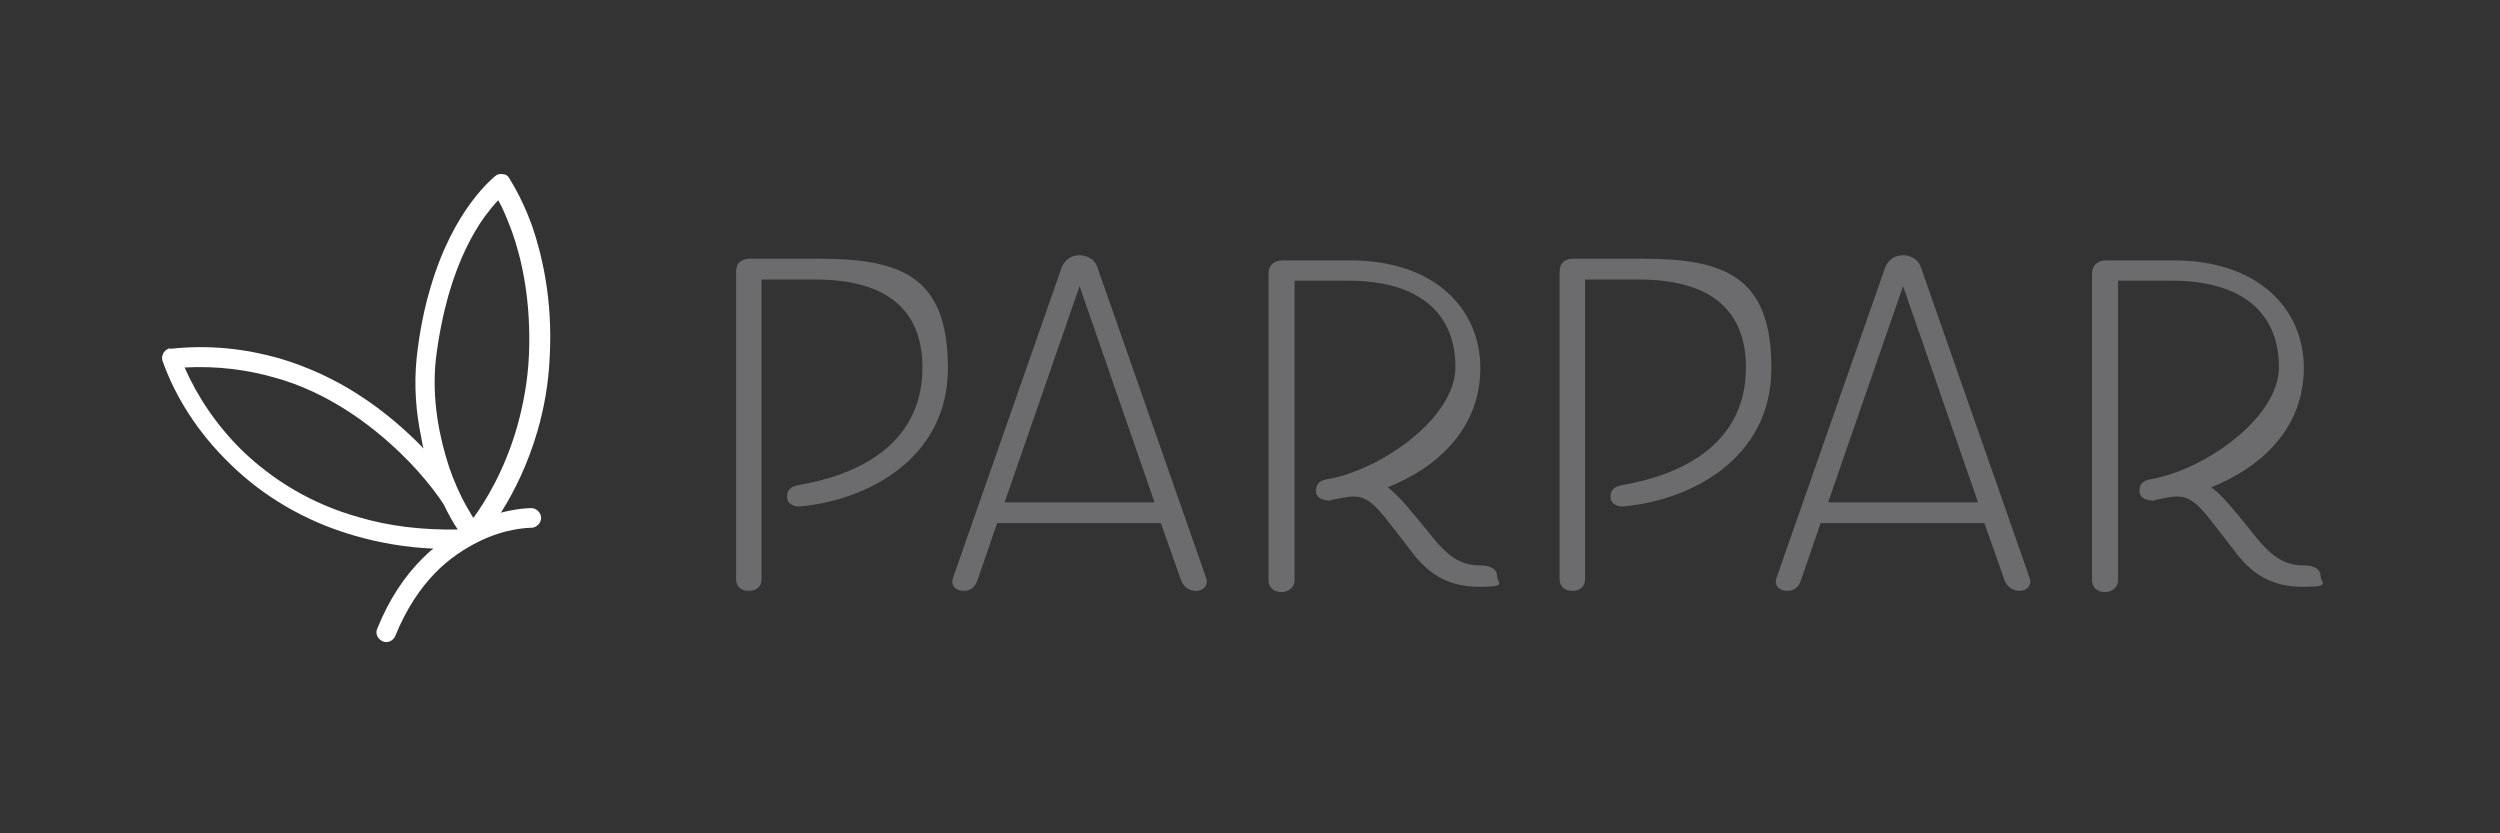 <svg xmlns="http://www.w3.org/2000/svg" xmlns:xlink="http://www.w3.org/1999/xlink" id="uuid-7c755172-7566-4d52-a8a9-7c08fc95c64c" data-name="Layer 1" viewBox="0 0 432 144"><rect x="0" y="0" width="432" height="144" fill="#333333" stroke="none"/><defs><clipPath id="uuid-c603e6ba-e2d8-46b0-bc64-9c9c07f84518"><rect width="432" height="144" style="fill: none; stroke-width: 0px;"></rect></clipPath></defs><g style="clip-path: url(#uuid-c603e6ba-e2d8-46b0-bc64-9c9c07f84518);"><path d="M372.3,86.4c1.3-.2,2.6-.6,3.9-.6,3.2,0,4.6,2.6,10.3,9.9,2.9,3.7,6.3,5.7,11.4,5.7s3.1-.7,3.1-1.8-.8-1.9-3-1.9c-3.6,0-5.8-2-8.1-4.8-3.5-4.3-5.6-7.1-7.8-8.7,8.6-3.4,16-10.2,16-20.6s-8.1-18.6-22.4-18.6h-11.8c-1.4,0-2.4.8-2.4,2.3v53c0,1.1.8,2,2.2,2s2.3-.9,2.3-2v-51.8h9.3c12.5,0,18.5,5.9,18.5,14.9s-13.2,17.9-22.1,19.4c-1.1.2-2,.6-2,2s1.4,1.7,2.6,1.7M328.8,49.3l13,37.5h-25.9l13-37.5ZM328.9,44.1c-1.2,0-2.4.5-3.1,2l-18.8,53.7c-.5,1.4.5,2.3,1.8,2.3s2-.7,2.4-1.8l3.4-9.9h28.3l3.5,9.9c.4,1.1,1.4,1.8,2.6,1.8s2.2-.9,1.7-2.3l-18.8-53.7c-.5-1.4-1.9-2-3.1-2M269.5,100.1c0,1.1.7,2,2.2,2s2.2-.9,2.2-2v-51.8h9.3c12.5,0,18.5,5.4,18.5,15.2,0,14-12.4,18.8-21.3,20.3-1.1.2-2.1.6-2.1,2s1.3,1.8,2.3,1.7c11.2-1,25.5-8,25.5-23.9s-8.1-18.9-22.4-18.9h-11.7c-1.6,0-2.5.7-2.5,2.3v53ZM230,86.4c1.3-.2,2.6-.6,3.9-.6,3.2,0,4.6,2.6,10.3,9.9,2.9,3.7,6.3,5.7,11.4,5.7s3.1-.7,3.1-1.8-.8-1.9-3-1.9c-3.6,0-5.8-2-8.1-4.8-3.5-4.3-5.7-7.1-7.8-8.7,8.6-3.4,16-10.2,16-20.6s-8.1-18.6-22.4-18.6h-11.8c-1.4,0-2.4.8-2.4,2.3v53c0,1.1.8,2,2.2,2s2.3-.9,2.3-2v-51.8h9.3c12.5,0,18.5,5.9,18.5,14.9s-13.2,17.9-22.1,19.4c-1.1.2-2,.6-2,2s1.4,1.7,2.6,1.7M186.5,49.3l13,37.5h-25.9l13-37.5ZM186.6,44.1c-1.2,0-2.4.5-3.1,2l-18.8,53.7c-.5,1.4.5,2.3,1.8,2.3s2-.7,2.4-1.8l3.4-9.9h28.3l3.5,9.9c.4,1.1,1.4,1.8,2.6,1.8s2.2-.9,1.7-2.3l-18.8-53.7c-.5-1.4-1.9-2-3.1-2M127.2,100.1c0,1.1.7,2,2.2,2s2.2-.9,2.2-2v-51.8h9.3c12.5,0,18.5,5.4,18.5,15.2,0,14-12.4,18.8-21.3,20.3-1.1.2-2.1.6-2.1,2s1.3,1.8,2.3,1.7c11.2-1,25.5-8,25.5-23.9s-8.1-18.9-22.4-18.9h-11.7c-1.6,0-2.5.7-2.5,2.3v53Z" style="fill: #6c6c6f; stroke-width: 0px;"></path><path d="M41.9,77.9c5.2,5,11.9,9.2,20.2,11.5,5.1,1.5,10.7,2.2,17,2.1,0,0,0,0,0,0-.8-1.2-1.6-2.6-2.4-4.3-.4-.6-2.9-4.5-7.6-9-2.5-2.4-5.6-5-9.2-7.3-3.6-2.3-7.8-4.4-12.6-5.7-4.6-1.3-9.7-2-15.4-1.7,2.2,5,5.5,10,10,14.4M91.4,61.4c.4-9.3-1.2-16.5-2.9-21.3-.9-2.4-1.7-4.3-2.4-5.5,0,0,0,0,0,0-.7.7-1.5,1.7-2.4,2.9-2,2.8-4.4,7.2-6.2,13.5-.9,3.2-1.7,7-2.2,11.2-.7,6.8.6,13.3,2.3,18.5.9,2.6,1.9,4.8,2.9,6.6.5.8.9,1.6,1.3,2.2,1.9-2.6,5.4-8.1,7.6-15.9,1-3.6,1.8-7.7,2-12.2M29.2,60.3c7-.8,13.3,0,19,1.6,5.1,1.5,9.7,3.7,13.6,6.2,4.7,3,8.5,6.4,11.4,9.4-.2-.6-.3-1.2-.4-1.9-.9-4.2-1.3-8.9-.8-13.8h0c.5-4.5,1.3-8.4,2.3-11.8,2-7,4.8-11.9,7.1-15,2.3-3.1,4.1-4.5,4.2-4.6.4-.3.8-.4,1.3-.3.5,0,.9.3,1.1.7,0,.1,2,2.9,3.9,8.1,1.8,5.2,3.6,12.9,3.1,22.6-.2,4.8-1,9.1-2.1,12.9-1.7,5.9-4.1,10.6-6.1,13.8,0,.1-.2.3-.3.4,3.1-.8,5.2-.8,5.3-.8.9,0,1.7.8,1.7,1.7,0,.9-.8,1.7-1.7,1.7h0c-.2,0-4.3,0-9.1,2.4,0,0,0,0,0,0-2.4,1.2-5.1,2.9-7.6,5.5-2.5,2.6-4.9,6.1-6.8,10.8-.4.9-1.4,1.3-2.2.9-.9-.4-1.3-1.4-.9-2.2,2.1-5.2,4.8-9.1,7.7-12,.7-.7,1.3-1.3,2-1.8-4.8-.2-9.3-1-13.5-2.2-8.8-2.5-16.1-7-21.6-12.4-5.6-5.4-9.5-11.6-11.7-17.8-.2-.5-.1-1,.2-1.5.3-.4.7-.7,1.3-.8" style="fill: #fff; stroke-width: 0px;"></path></g></svg>